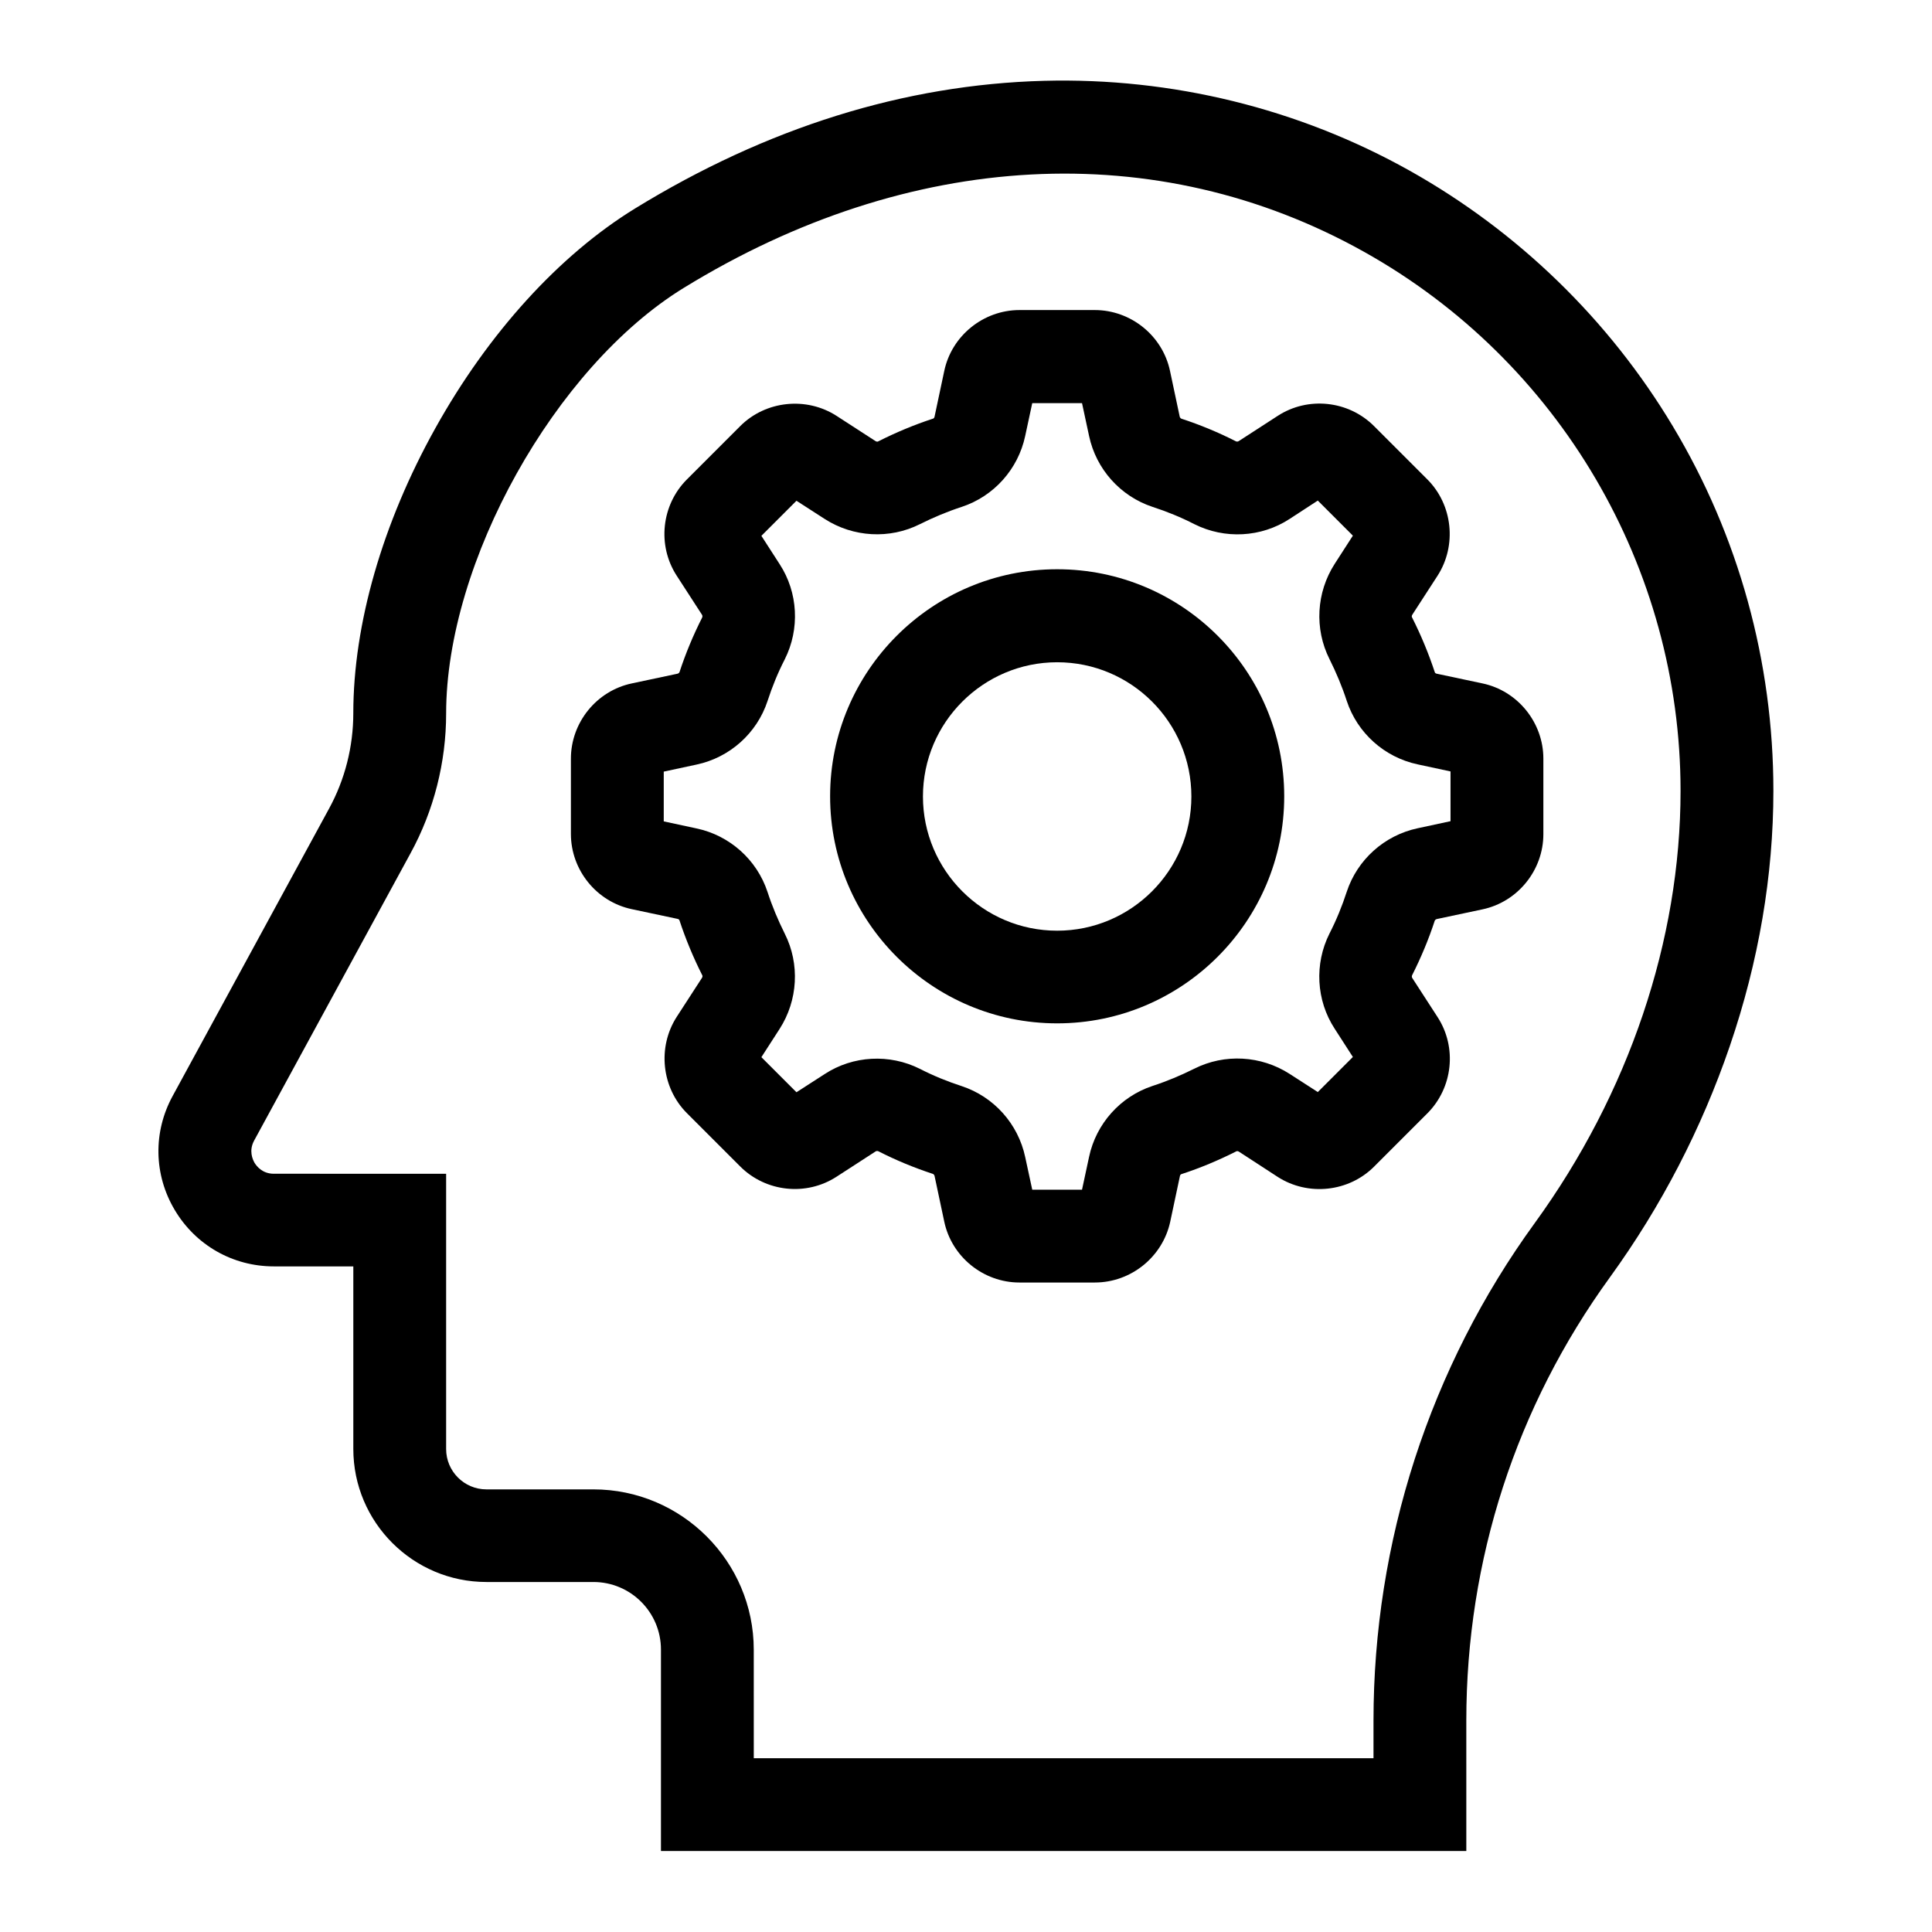 <?xml version="1.0" encoding="UTF-8"?>
<!-- Uploaded to: SVG Repo, www.svgrepo.com, Generator: SVG Repo Mixer Tools -->
<svg fill="#000000" width="800px" height="800px" version="1.1" viewBox="144 144 512 512" xmlns="http://www.w3.org/2000/svg">
 <g>
  <path d="m532.59 634.54h-213.43v-53.383c0-9.891-8.02-17.91-17.91-17.91h-28.34c-19.434 0-35.277-15.793-35.277-35.277v-48.363h-21.059c-10.875 0-20.715-5.609-26.273-14.957-5.559-9.348-5.758-20.664-0.543-30.207l41.426-76.113c4.231-7.723 6.445-16.48 6.445-25.289 0-23.566 7.723-50.43 21.746-75.57 14.023-25.191 32.816-45.855 52.891-58.203 34.934-21.453 71.391-32.867 108.44-33.852 33.898-0.887 67.402 7.332 96.777 23.762 28.734 16.09 52.891 39.508 69.816 67.75 17.465 29.078 26.668 62.484 26.668 96.629 0 22.434-3.887 45.266-11.562 67.699-7.477 21.844-18.156 42.461-31.734 61.203-24.895 34.293-38.082 74.934-38.082 117.49zm-188.83-24.598h164.23v-9.938c0-23.617 3.691-46.938 10.922-69.324 7.281-22.434 17.957-43.492 31.832-62.582 24.895-34.293 38.621-74.934 38.621-114.49 0-59.188-32.129-113.95-83.887-142.88-54.805-30.652-120.54-27.16-180.32 9.594-34.094 20.957-62.926 72.617-62.926 112.77 0 12.891-3.246 25.73-9.445 37.047l-41.43 76.113c-1.477 2.707-0.395 5.019 0.098 5.902 0.543 0.887 2.066 2.902 5.117 2.902l45.66 0.004v72.965c0 5.856 4.773 10.676 10.676 10.676h28.34c23.418 0 42.508 19.09 42.508 42.508z"/>
  <path d="m434.14 483.88h-19.977c-9.543 0-17.957-6.789-19.926-16.137l-2.559-12.055c-0.051-0.297-0.246-0.492-0.441-0.59-4.969-1.625-9.84-3.641-14.465-6.004-0.246-0.098-0.492-0.098-0.738 0.051l-10.332 6.691c-8.02 5.215-18.746 4.082-25.535-2.707l-14.121-14.121c-6.742-6.742-7.871-17.516-2.707-25.535l6.691-10.332c0.148-0.246 0.195-0.543 0.051-0.738-2.363-4.676-4.379-9.543-6.004-14.465-0.051-0.246-0.297-0.395-0.59-0.441l-12.055-2.559c-9.348-1.969-16.137-10.383-16.137-19.926v-19.977c0-9.543 6.789-17.957 16.137-19.926l12.055-2.559c0.297-0.051 0.492-0.246 0.59-0.441 1.625-4.969 3.641-9.789 6.004-14.465 0.098-0.246 0.098-0.492-0.051-0.738l-6.691-10.332c-5.215-8.02-4.082-18.746 2.707-25.535l14.121-14.121c6.742-6.742 17.516-7.871 25.535-2.707l10.332 6.691c0.246 0.148 0.543 0.195 0.738 0.051 4.676-2.363 9.496-4.379 14.465-6.004 0.246-0.051 0.395-0.297 0.441-0.59l2.559-12.055c1.969-9.348 10.383-16.137 19.926-16.137h19.977c9.543 0 17.957 6.789 19.926 16.137l2.559 12.055c0.051 0.297 0.246 0.492 0.441 0.59 4.969 1.625 9.84 3.641 14.465 6.004 0.246 0.098 0.492 0.098 0.738-0.051l10.332-6.691c8.02-5.215 18.746-4.082 25.535 2.707l14.121 14.121c6.742 6.742 7.871 17.516 2.707 25.535l-6.691 10.332c-0.148 0.246-0.195 0.543-0.051 0.738 2.363 4.676 4.379 9.543 6.004 14.465 0.051 0.246 0.297 0.395 0.59 0.441l12.055 2.559c9.348 1.969 16.137 10.383 16.137 19.926v20.027c0 9.543-6.789 17.957-16.137 19.926l-12.055 2.559c-0.297 0.051-0.492 0.246-0.59 0.441-1.625 4.969-3.641 9.789-6.004 14.465-0.098 0.246-0.098 0.492 0.051 0.738l6.691 10.332c5.215 8.02 4.082 18.746-2.707 25.535l-14.121 14.121c-6.742 6.742-17.516 7.871-25.535 2.707l-10.281-6.691c-0.246-0.148-0.543-0.195-0.738-0.051-4.676 2.363-9.496 4.379-14.465 6.004-0.246 0.051-0.395 0.297-0.441 0.59l-2.559 12.055c-2.019 9.297-10.383 16.086-19.977 16.086zm-16.582-24.598h13.188l1.871-8.707c1.871-8.809 8.316-15.988 16.828-18.793 3.789-1.23 7.527-2.805 11.07-4.574 8.02-4.035 17.664-3.492 25.238 1.379l7.477 4.82 9.297-9.297-4.82-7.477c-4.922-7.527-5.41-17.219-1.379-25.238 1.82-3.543 3.344-7.281 4.574-11.07 2.805-8.512 9.988-14.957 18.793-16.828l8.707-1.871v-13.188l-8.707-1.871c-8.809-1.871-15.988-8.316-18.793-16.828-1.23-3.789-2.805-7.527-4.574-11.07-4.035-8.02-3.492-17.664 1.379-25.238l4.82-7.477-9.297-9.297-7.477 4.871c-7.527 4.922-17.219 5.41-25.238 1.379-3.543-1.82-7.281-3.344-11.07-4.574-8.512-2.805-14.957-9.988-16.828-18.793l-1.871-8.707h-13.188l-1.871 8.707c-1.871 8.809-8.316 15.988-16.828 18.793-3.789 1.23-7.527 2.805-11.07 4.574-8.02 4.035-17.664 3.492-25.238-1.379l-7.477-4.82-9.297 9.297 4.82 7.477c4.922 7.527 5.41 17.219 1.379 25.238-1.82 3.543-3.344 7.281-4.574 11.07-2.805 8.512-9.988 14.957-18.793 16.828l-8.707 1.871v13.188l8.707 1.871c8.809 1.871 15.988 8.316 18.793 16.828 1.23 3.789 2.805 7.527 4.574 11.07 4.035 8.02 3.492 17.664-1.379 25.238l-4.82 7.477 9.297 9.297 7.477-4.82c7.527-4.922 17.219-5.41 25.238-1.379 3.543 1.82 7.281 3.344 11.07 4.574 8.512 2.805 14.957 9.988 16.828 18.793z"/>
  <path d="m424.16 415.2c-33.16 0-60.172-26.961-60.172-60.172 0-33.16 26.961-60.172 60.172-60.172s60.172 26.961 60.172 60.172c0 33.207-27.012 60.172-60.172 60.172zm0-95.695c-19.582 0-35.57 15.941-35.57 35.57 0 19.582 15.941 35.57 35.57 35.57 19.582 0 35.57-15.941 35.57-35.57s-15.941-35.57-35.57-35.57z"/>
 </g>
</svg>